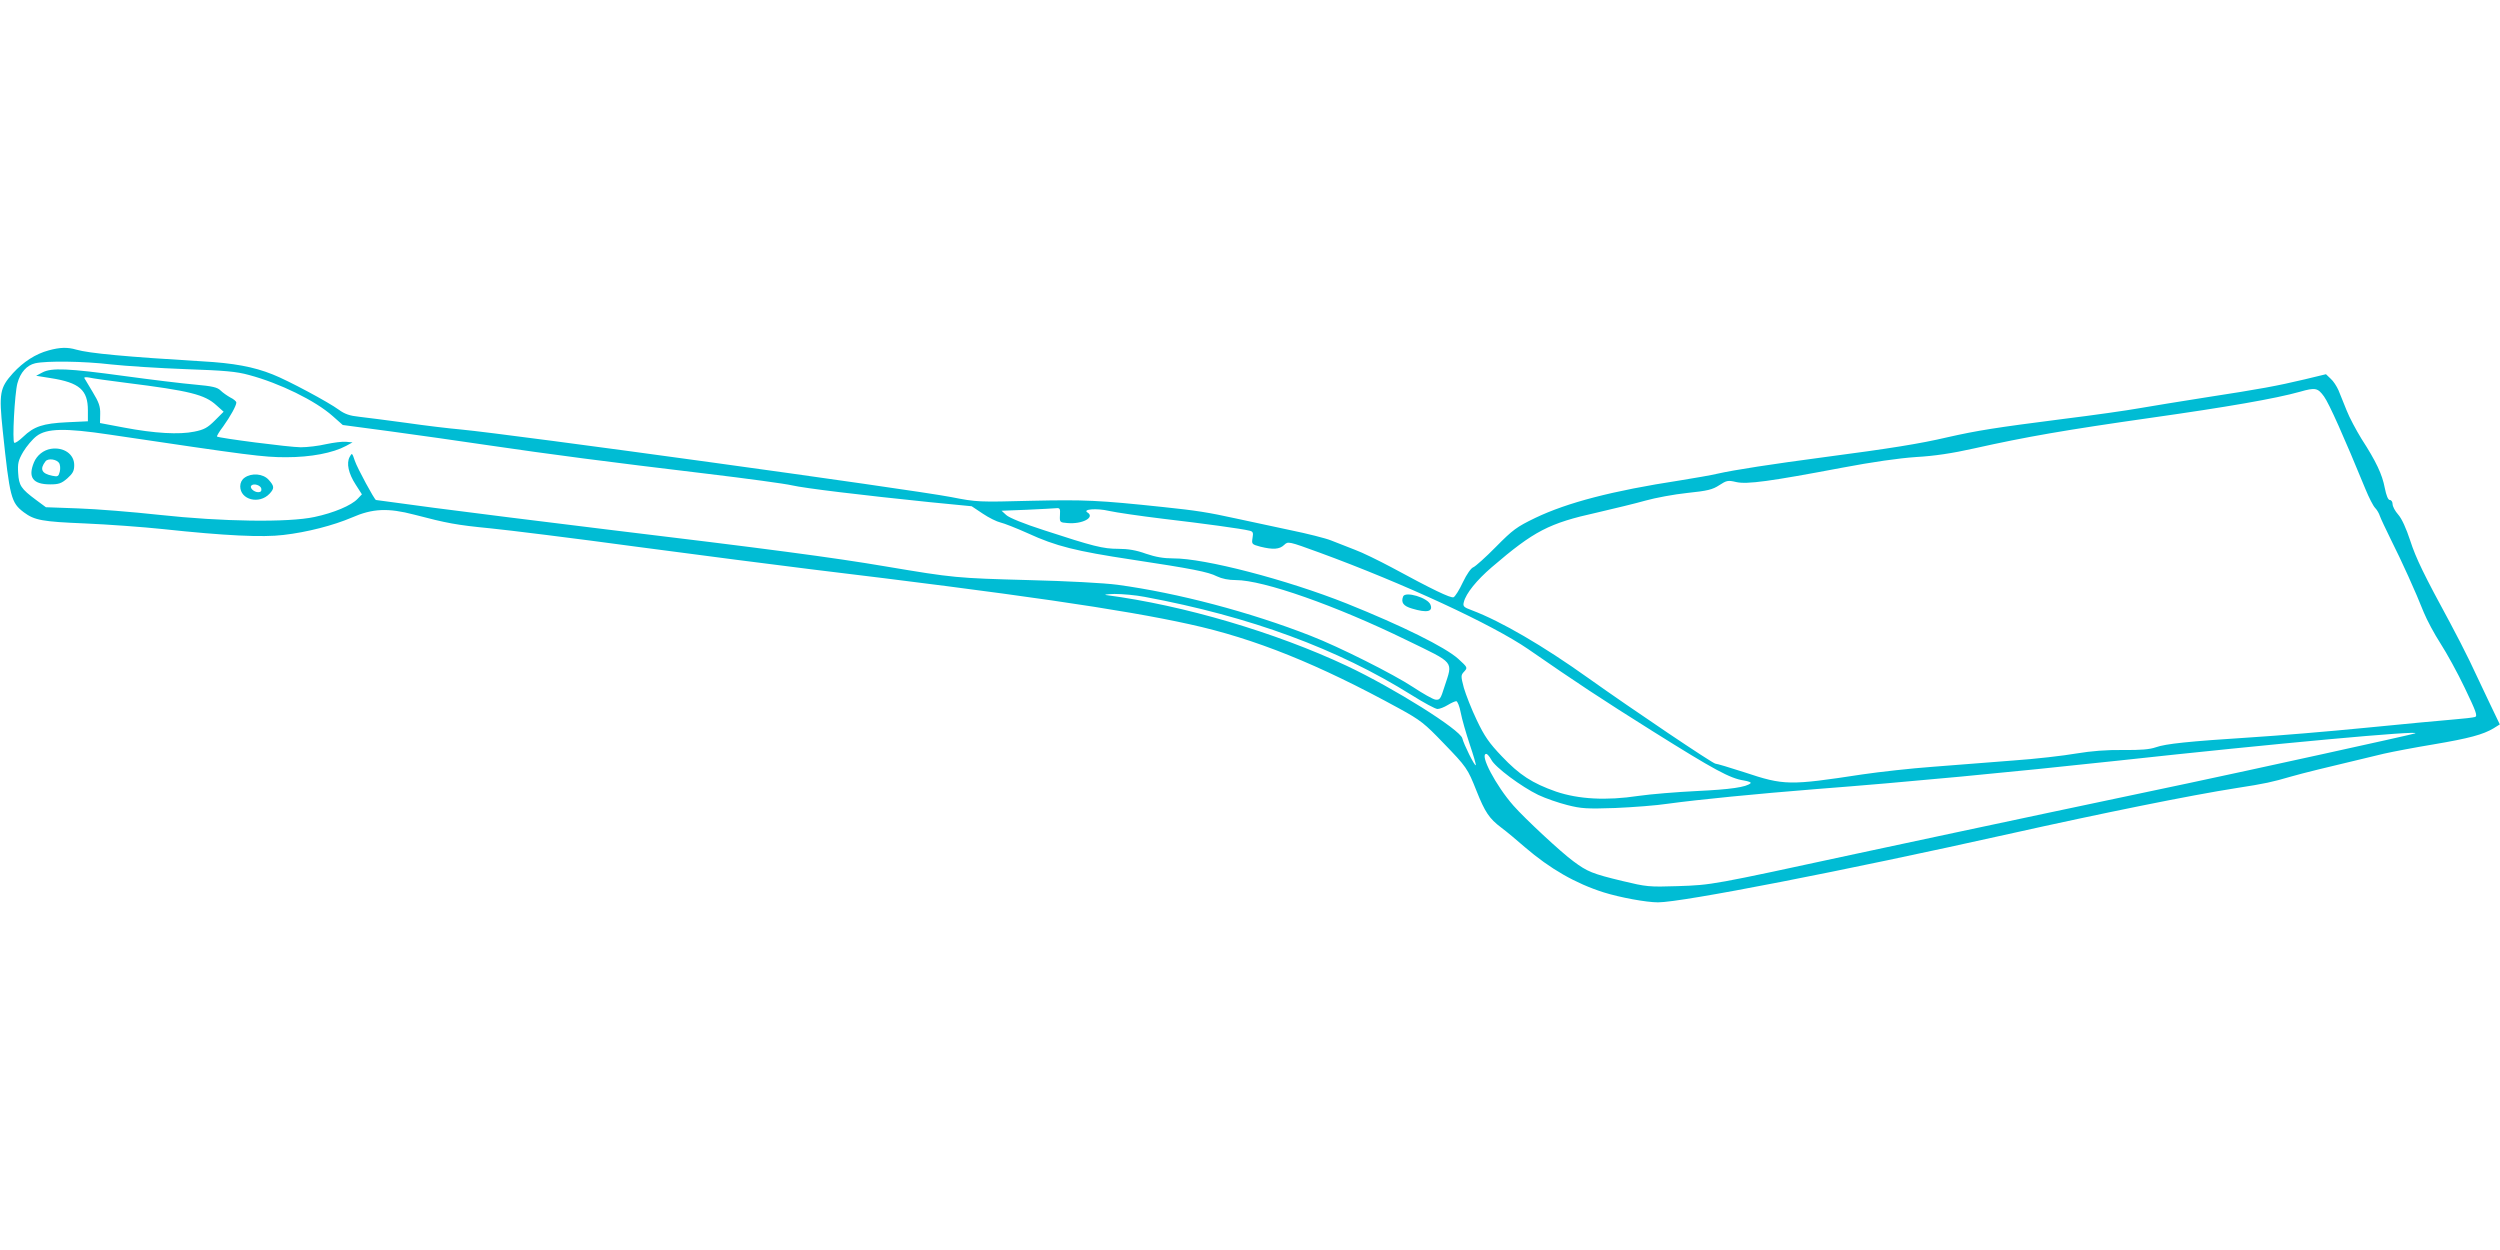 <?xml version="1.0" standalone="no"?>
<!DOCTYPE svg PUBLIC "-//W3C//DTD SVG 20010904//EN"
 "http://www.w3.org/TR/2001/REC-SVG-20010904/DTD/svg10.dtd">
<svg version="1.0" xmlns="http://www.w3.org/2000/svg"
 width="1280pt" height="640pt" viewBox="0 0 1280 640"
 preserveAspectRatio="xMidYMid meet">
<g transform="translate(0,640) scale(0.1,-0.1)"
fill="#00bcd4" stroke="none">
<path d="M249 4606 c-67 -18 -130 -59 -183 -117 -67 -75 -72 -102 -52 -294 36
-343 43 -369 108 -418 55 -41 95 -48 313 -57 116 -5 296 -18 400 -29 317 -34
510 -43 616 -30 122 14 256 49 350 89 107 47 186 50 320 15 168 -44 215 -53
389 -70 91 -9 431 -51 755 -95 325 -43 725 -95 890 -115 1045 -126 1592 -205
1935 -281 334 -73 659 -204 1075 -432 108 -59 130 -77 224 -175 120 -124 125
-131 171 -247 43 -108 65 -141 126 -187 27 -20 82 -66 122 -101 128 -110 258
-185 403 -231 83 -26 218 -51 278 -51 123 0 949 161 1796 350 480 107 929 198
1165 235 149 23 184 31 280 59 75 21 144 38 475 117 44 10 159 32 256 48 183
31 252 50 306 82 l32 20 -56 117 c-30 64 -75 158 -98 207 -24 50 -69 137 -100
195 -133 245 -175 330 -205 423 -20 61 -43 112 -61 132 -16 18 -29 42 -29 54
0 11 -6 21 -14 21 -9 0 -18 22 -26 62 -13 69 -44 135 -119 251 -27 44 -62 109
-76 145 -15 37 -34 84 -42 104 -9 20 -26 47 -40 59 l-24 23 -112 -27 c-140
-33 -219 -48 -505 -92 -125 -20 -277 -44 -338 -55 -61 -11 -236 -36 -390 -55
-351 -45 -439 -59 -594 -94 -141 -33 -291 -57 -625 -101 -272 -36 -466 -66
-550 -85 -33 -8 -121 -23 -195 -35 -345 -53 -575 -113 -740 -192 -95 -46 -114
-60 -201 -148 -53 -54 -105 -100 -115 -104 -12 -4 -34 -35 -54 -77 -18 -39
-40 -74 -48 -77 -15 -5 -107 39 -317 153 -66 35 -151 77 -190 91 -38 15 -92
36 -120 47 -27 11 -122 35 -210 53 -88 19 -212 45 -275 59 -146 32 -203 41
-375 59 -331 35 -400 38 -675 32 -269 -7 -278 -7 -410 19 -222 42 -2248 321
-2510 346 -58 5 -184 20 -280 34 -96 13 -204 27 -240 31 -49 5 -75 14 -105 36
-53 39 -262 151 -339 181 -97 39 -200 58 -361 67 -386 23 -580 41 -645 60 -44
13 -83 12 -141 -4z m321 -72 c74 -8 245 -19 380 -24 200 -7 260 -12 325 -30
157 -42 339 -131 428 -210 l52 -46 240 -32 c132 -18 360 -50 507 -72 320 -47
603 -84 1113 -145 209 -25 407 -52 440 -60 65 -15 355 -50 705 -86 l215 -21
57 -38 c31 -21 72 -41 90 -45 18 -4 82 -29 142 -56 141 -65 245 -91 530 -134
310 -47 392 -63 437 -86 25 -12 59 -19 96 -19 141 0 512 -130 876 -308 249
-121 236 -105 193 -237 -20 -64 -24 -70 -47 -67 -13 2 -64 31 -114 64 -100 66
-378 206 -525 263 -309 121 -679 219 -989 261 -69 9 -254 19 -456 24 -366 10
-381 11 -731 70 -270 46 -612 91 -1434 190 -322 39 -717 89 -878 110 -162 22
-295 40 -297 40 -7 0 -95 162 -108 200 -14 42 -15 43 -27 20 -17 -32 -6 -84
31 -141 l32 -50 -22 -23 c-32 -34 -122 -72 -221 -93 -134 -29 -474 -24 -795
11 -137 15 -324 30 -415 33 l-165 6 -50 37 c-78 58 -88 74 -92 138 -3 49 0 64
26 109 17 28 47 64 68 80 52 40 146 42 373 8 720 -107 787 -116 905 -116 127
0 240 22 307 58 l33 18 -33 3 c-18 2 -64 -4 -102 -12 -38 -9 -96 -16 -130 -16
-57 0 -420 47 -429 55 -2 2 12 26 32 52 37 52 67 106 67 122 0 6 -14 18 -31
26 -16 9 -39 25 -50 36 -16 16 -42 22 -131 30 -60 5 -224 25 -363 44 -286 39
-371 43 -418 18 l-32 -17 75 -12 c147 -23 190 -61 190 -165 l0 -56 -107 -5
c-123 -6 -169 -21 -225 -75 -20 -19 -40 -33 -45 -30 -11 7 2 251 16 304 15 56
48 93 91 103 58 13 247 11 390 -6z m75 -94 c327 -41 403 -60 463 -115 l37 -33
-45 -45 c-37 -37 -55 -47 -105 -57 -77 -16 -204 -9 -361 21 l-122 23 1 47 c1
38 -7 60 -38 111 -21 35 -40 67 -43 72 -3 5 8 6 24 3 16 -4 101 -16 189 -27z
m11254 -70 c26 -36 102 -206 212 -474 18 -44 40 -87 50 -97 9 -9 20 -28 24
-41 4 -12 30 -67 56 -120 56 -111 127 -268 169 -374 16 -39 54 -110 85 -158
31 -48 88 -151 125 -229 58 -121 66 -143 52 -148 -10 -3 -60 -9 -112 -13 -52
-4 -252 -23 -445 -42 -192 -19 -456 -41 -585 -49 -327 -21 -441 -33 -492 -51
-31 -11 -78 -15 -168 -14 -86 1 -161 -5 -240 -18 -63 -11 -209 -28 -325 -36
-115 -9 -300 -23 -410 -32 -110 -8 -272 -26 -360 -39 -374 -57 -400 -57 -604
11 -74 24 -141 44 -148 44 -13 0 -420 274 -652 439 -231 165 -446 290 -594
346 -44 16 -48 21 -42 43 11 44 65 111 143 178 217 186 292 225 540 280 86 20
198 47 247 61 50 14 146 32 213 39 105 11 130 17 165 40 37 24 44 26 86 16 55
-13 176 4 541 73 158 30 293 49 380 55 92 5 186 19 297 44 269 60 465 94 907
157 388 55 636 98 761 133 80 23 92 20 124 -24z m-6472 -607 c-2 -37 -1 -38
38 -41 76 -7 143 29 103 54 -28 17 48 23 111 8 36 -8 160 -26 275 -40 213 -25
403 -51 443 -61 18 -4 21 -10 16 -37 -5 -32 -4 -33 40 -45 65 -16 98 -14 122
9 20 19 21 19 180 -39 434 -159 887 -369 1070 -495 247 -171 371 -253 637
-420 316 -198 395 -241 466 -252 24 -4 40 -10 35 -14 -21 -20 -103 -32 -274
-40 -103 -5 -238 -16 -300 -25 -165 -25 -307 -17 -422 22 -122 43 -187 85
-278 181 -65 68 -89 103 -128 185 -27 56 -56 131 -66 165 -16 61 -16 65 2 84
18 20 17 21 -31 65 -67 60 -287 169 -571 283 -309 123 -729 232 -888 231 -49
0 -90 7 -140 24 -49 18 -92 25 -141 25 -79 0 -129 13 -380 95 -103 33 -179 64
-194 78 l-24 22 129 5 c70 3 138 7 150 8 20 2 22 -2 20 -35z m434 -419 c542
-101 986 -265 1367 -503 62 -39 121 -71 132 -71 11 0 34 9 52 20 18 11 38 20
44 20 6 0 17 -26 23 -59 6 -32 27 -105 46 -162 19 -56 33 -104 31 -107 -6 -5
-61 106 -69 138 -11 44 -350 257 -592 371 -364 171 -834 310 -1230 362 -16 2
2 5 41 6 40 0 109 -6 155 -15z m6504 -699 c-14 -6 -871 -194 -1160 -255 -132
-28 -454 -96 -715 -151 -261 -55 -704 -150 -985 -210 -745 -161 -738 -160
-915 -166 -148 -5 -161 -3 -282 26 -154 37 -181 48 -252 101 -61 44 -250 220
-307 285 -90 102 -176 265 -139 265 5 0 16 -13 25 -29 19 -39 156 -140 241
-181 38 -18 105 -41 149 -52 71 -18 99 -20 245 -15 91 4 212 13 270 22 153 21
457 51 760 75 468 36 984 85 1540 145 805 88 1573 158 1525 140z"/>
<path d="M261 4102 c-38 -6 -72 -33 -87 -69 -32 -77 -6 -113 83 -113 44 0 58
5 88 31 28 25 35 38 35 68 0 56 -54 93 -119 83z m42 -73 c5 -9 7 -28 3 -44 -6
-24 -10 -27 -38 -21 -55 11 -66 34 -35 74 13 17 57 11 70 -9z"/>
<path d="M1252 3954 c-14 -10 -22 -26 -22 -44 0 -69 97 -94 150 -38 26 28 25
39 -5 72 -28 31 -87 36 -123 10z m86 -56 c2 -12 -3 -18 -16 -18 -22 0 -46 23
-35 34 13 13 48 1 51 -16z"/>
<path d="M7184 3346 c-12 -31 1 -49 46 -62 76 -23 108 -16 94 20 -14 36 -129
70 -140 42z"/>
</g>
</svg>
